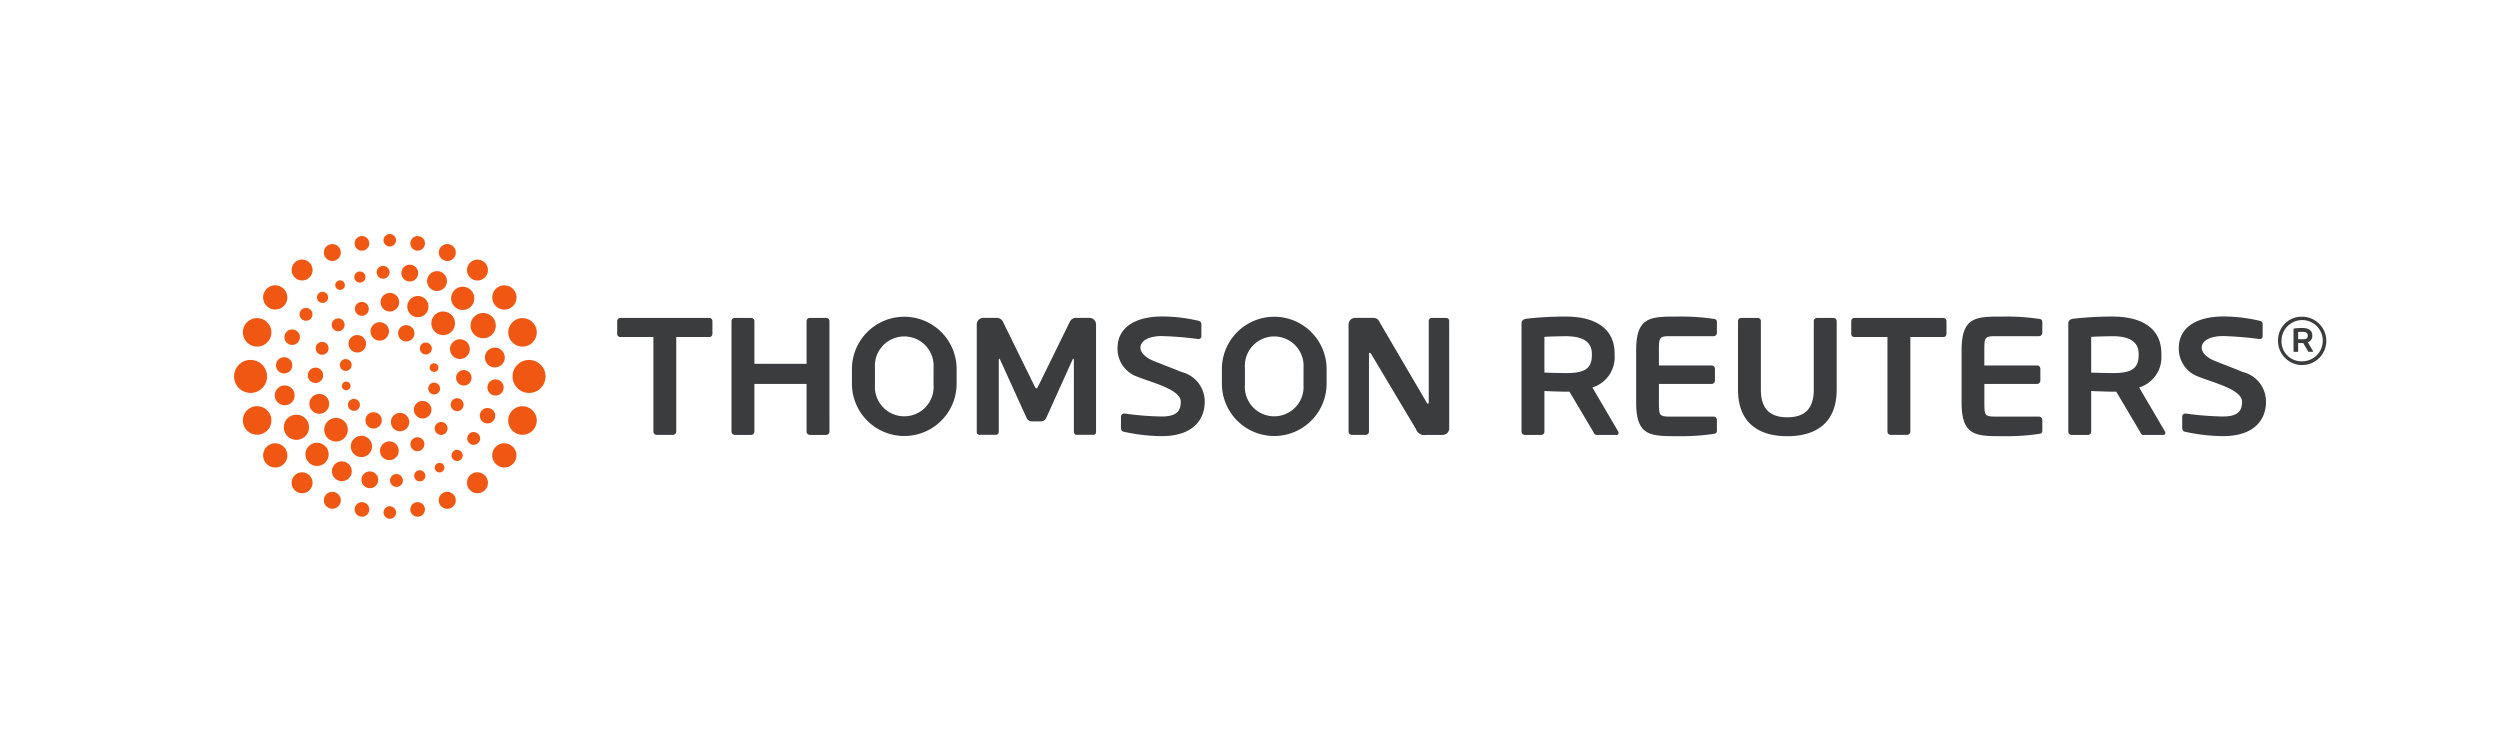<svg xmlns="http://www.w3.org/2000/svg" width="194" height="58.424" viewBox="0 0 194 58.424"><defs><style>.a{fill:none;}.b{fill:#3b3c3e;}.c{fill:#ef5713;}</style></defs><g transform="translate(-101.659 -605.63)"><rect class="a" width="194" height="58.424" transform="translate(101.659 605.63)"/><g transform="translate(119.82 623.789)"><path class="b" d="M213.723,632.285a.141.141,0,0,1-.153.152h-1.561c-.139,0-.191-.129-.255-.255l-1.84-3.1h-.284c-.333,0-1.366-.036-1.66-.052v3.152a.247.247,0,0,1-.244.255h-1.278a.257.257,0,0,1-.255-.255V623.8c0-.255.152-.346.41-.383a26.256,26.256,0,0,1,3.028-.165c1.968,0,3.786.7,3.786,2.888v.116a2.456,2.456,0,0,1-1.724,2.5l2.006,3.421A.165.165,0,0,1,213.723,632.285Zm-2.071-6.14c0-.959-.743-1.368-2.023-1.368-.269,0-1.432.025-1.66.052V627.6c.2.012,1.441.038,1.66.038,1.316,0,2.023-.252,2.023-1.377Zm44.5,6.14a.141.141,0,0,1-.153.152h-1.561c-.139,0-.191-.129-.255-.255l-1.84-3.1h-.284c-.333,0-1.366-.036-1.66-.052v3.152a.247.247,0,0,1-.244.255h-1.278a.257.257,0,0,1-.255-.255V623.8c0-.255.152-.346.41-.383a26.256,26.256,0,0,1,3.028-.165c1.968,0,3.786.7,3.786,2.888v.116a2.456,2.456,0,0,1-1.724,2.5l2.006,3.421A.165.165,0,0,1,256.153,632.285Zm-2.071-6.14c0-.959-.743-1.368-2.023-1.368-.269,0-1.432.025-1.66.052V627.6c.2.012,1.441.038,1.66.038,1.316,0,2.023-.252,2.023-1.377Zm-37.226,2.335h4.091a.257.257,0,0,0,.257-.255V627.3a.256.256,0,0,0-.257-.254h-4.091v-1.172c0-1.069.04-1.1,1.008-1.1H221.1a.258.258,0,0,0,.255-.256V623.7c0-.18-.064-.246-.255-.269a17.371,17.371,0,0,0-2.763-.178c-2.122,0-3.248-.015-3.248,2.619v4.044c0,2.635,1.126,2.619,3.248,2.619a17.2,17.2,0,0,0,2.763-.178c.191-.025.255-.089.255-.269v-.817a.257.257,0,0,0-.255-.255h-3.237c-.967,0-1.008-.029-1.008-1.1Zm25.256,0H246.2a.257.257,0,0,0,.255-.255V627.3a.256.256,0,0,0-.255-.254h-4.093v-1.172c0-1.069.042-1.1,1.009-1.1h3.235a.258.258,0,0,0,.256-.256V623.7c0-.18-.064-.246-.256-.269a17.348,17.348,0,0,0-2.761-.178c-2.122,0-3.248-.015-3.248,2.619v4.044c0,2.635,1.126,2.619,3.248,2.619a17.175,17.175,0,0,0,2.761-.178c.192-.025.256-.089.256-.269v-.817a.257.257,0,0,0-.256-.255H243.12c-.967,0-1.009-.029-1.009-1.1Zm-11.461.44V623.6a.244.244,0,0,0-.257-.243h-1.266a.244.244,0,0,0-.255.243v5.319c0,1.458-.672,2.15-2.053,2.15s-2.053-.692-2.053-2.15V623.6a.244.244,0,0,0-.255-.243h-1.263a.245.245,0,0,0-.256.243v5.319c0,2.724,1.77,3.619,3.828,3.619S230.65,631.644,230.65,628.92Zm34.247-3.811a1.874,1.874,0,1,0,1.871-1.843A1.815,1.815,0,0,0,264.9,625.109Zm.273,0a1.6,1.6,0,1,1,1.6,1.616A1.546,1.546,0,0,1,265.17,625.109Zm2.446.827-.406-.691a.5.5,0,0,0,.348-.5v-.022c0-.442-.367-.584-.765-.584a5.233,5.233,0,0,0-.611.033c-.052.007-.082.026-.082.078v1.691a.052.052,0,0,0,.052.052h.258a.05.05,0,0,0,.049-.052V625.3c.06,0,.269.011.335.011h.059l.372.626c.013.025.022.052.05.052h.315a.03.03,0,0,0,.032-.031A.031.031,0,0,0,267.617,625.936Zm-.413-1.2c0,.227-.144.279-.41.279-.043,0-.293-.006-.335-.008v-.559c.046-.005.282-.011.335-.011.259,0,.41.084.41.277Zm-124.054.1H140.6v7.342a.258.258,0,0,1-.258.255H139.08a.256.256,0,0,1-.255-.255V624.84h-2.552a.237.237,0,0,1-.256-.229V623.6a.246.246,0,0,1,.256-.243h6.878a.245.245,0,0,1,.256.243v1.011A.236.236,0,0,1,143.15,624.84Zm95.766,0h-2.55v7.342a.258.258,0,0,1-.258.255h-1.264a.255.255,0,0,1-.254-.255V624.84h-2.554a.237.237,0,0,1-.257-.229V623.6a.246.246,0,0,1,.257-.243h6.879a.245.245,0,0,1,.255.243v1.011A.236.236,0,0,1,238.916,624.84Zm-86.426,7.342V623.6a.245.245,0,0,0-.255-.243h-1.263a.246.246,0,0,0-.259.243v3.319h-4.048V623.6a.244.244,0,0,0-.254-.243h-1.266a.244.244,0,0,0-.256.243v8.581a.256.256,0,0,0,.256.255h1.266a.257.257,0,0,0,.254-.255v-3.7h4.048v3.7a.258.258,0,0,0,.259.255h1.263A.257.257,0,0,0,152.49,632.182Zm9.868-4.939v1.309a4.063,4.063,0,0,1-8.124,0v-1.309a4.063,4.063,0,0,1,8.124,0Zm-1.791,0a2.279,2.279,0,1,0-4.546,0v1.309a2.279,2.279,0,1,0,4.546,0Zm30.5,0v1.309a4.063,4.063,0,0,1-8.124,0v-1.309a4.063,4.063,0,0,1,8.124,0Zm-1.791,0a2.279,2.279,0,1,0-4.546,0v1.309a2.279,2.279,0,1,0,4.546,0Zm-16.1,5v-8.378a.512.512,0,0,0-.512-.51h-1.048a.536.536,0,0,0-.473.307l-2.452,4.993c-.066.114-.092.178-.141.178s-.079-.064-.144-.178l-2.452-4.993a.538.538,0,0,0-.473-.307h-1.048a.513.513,0,0,0-.513.51v8.378a.2.2,0,0,0,.22.191h1.289a.244.244,0,0,0,.2-.255v-5.527c0-.089.013-.127.039-.127.011,0,.038.038.064.077l2.077,4.569a.458.458,0,0,0,.407.218h.666a.457.457,0,0,0,.406-.218l2.063-4.569c.028-.039.054-.077.064-.077.028,0,.04.038.04.127v5.527c0,.126.089.255.2.255h1.292A.2.2,0,0,0,173.176,632.246Zm27.405-.321V623.6a.234.234,0,0,0-.243-.243h-1.1a.234.234,0,0,0-.244.243v6.3c0,.077-.036.117-.063.117s-.077-.041-.1-.1l-3.606-6.152c-.155-.333-.294-.41-.563-.41H193.28a.51.51,0,0,0-.509.51v8.314a.256.256,0,0,0,.257.255h1.083a.247.247,0,0,0,.244-.255V626.17c0-.075.028-.1.064-.1s.078.028.114.1L198,631.979a.682.682,0,0,0,.776.458h1.294A.512.512,0,0,0,200.582,631.925Zm-18.972-2.057a2.352,2.352,0,0,0-1.777-2.3c-.849-.342-1.6-.632-2.163-.855s-1.047-.612-1.047-1.033c0-.574.712-.908,1.656-.908a26.908,26.908,0,0,1,2.833.233h.025a.219.219,0,0,0,.216-.231v-.946a.256.256,0,0,0-.229-.241,12.548,12.548,0,0,0-2.768-.336c-2.377,0-3.509,1.022-3.509,2.43a2.287,2.287,0,0,0,1.507,2.235c1.117.46,3.4.991,3.4,1.949,0,.742-.346,1.149-1.485,1.149a23.2,23.2,0,0,1-2.89-.231h-.025a.245.245,0,0,0-.243.244v.921a.272.272,0,0,0,.243.254,13.965,13.965,0,0,0,2.89.336C180.8,632.54,181.61,631.159,181.61,629.868Zm82.354,0a2.352,2.352,0,0,0-1.777-2.3c-.849-.342-1.6-.632-2.163-.855s-1.047-.612-1.047-1.033c0-.574.712-.908,1.656-.908a26.91,26.91,0,0,1,2.833.233h.025a.219.219,0,0,0,.216-.231v-.946a.256.256,0,0,0-.229-.241,12.549,12.549,0,0,0-2.768-.336c-2.377,0-3.509,1.022-3.509,2.43a2.287,2.287,0,0,0,1.507,2.235c1.117.46,3.4.991,3.4,1.949,0,.742-.346,1.149-1.485,1.149a23.2,23.2,0,0,1-2.89-.231h-.025a.245.245,0,0,0-.243.244v.921a.272.272,0,0,0,.243.254,13.965,13.965,0,0,0,2.89.336C263.159,632.54,263.964,631.159,263.964,629.868Z" transform="translate(-106.284 -616.846)"/><path class="c" d="M138.861,629.711a1.28,1.28,0,1,1-1.281-1.281A1.281,1.281,0,0,1,138.861,629.711Zm-3.934-2.239a.769.769,0,1,0,.769.769A.769.769,0,0,0,134.927,627.473Zm-.907-2.685a.979.979,0,1,0,.979.979A.978.978,0,0,0,134.02,624.788Zm-1.586-2.037a.9.9,0,1,0,.9.9A.9.9,0,0,0,132.434,622.751Zm-1.995-1.213a.771.771,0,1,0,.771.771A.772.772,0,0,0,130.439,621.538Zm-2.113-.5a.652.652,0,1,0,.652.652A.651.651,0,0,0,128.326,621.039Zm-2.07.092a.5.5,0,1,0,.5.5A.5.5,0,0,0,126.256,621.131Zm-1.8.434a.433.433,0,1,0,.432.434A.433.433,0,0,0,124.453,621.565Zm-1.539.687a.373.373,0,1,0,.372.374A.374.374,0,0,0,122.914,622.252Zm-1.359.892a.433.433,0,1,0,.432.434A.433.433,0,0,0,121.555,623.144Zm-1.284,1.248a.5.5,0,1,0,.5.5A.5.5,0,0,0,120.271,624.392Zm-1.075,1.674a.6.6,0,1,0,.6.6A.6.6,0,0,0,119.2,626.066Zm-.622,2.151a.632.632,0,1,0,.631.633A.632.632,0,0,0,118.575,628.217Zm.045,2.193a.769.769,0,1,0,.769.769A.77.77,0,0,0,118.619,630.41Zm.907,2.268a.978.978,0,1,0,.977.977A.978.978,0,0,0,119.527,632.678Zm1.6,2.179a.9.9,0,1,0,.9.9A.9.9,0,0,0,121.124,634.856Zm1.925,1.444a.769.769,0,1,0,.768.769A.769.769,0,0,0,123.049,636.3Zm2.173.781a.651.651,0,1,0,.651.651A.651.651,0,0,0,125.223,637.081Zm2.067.2a.5.5,0,1,0,.5.5A.5.5,0,0,0,127.29,637.286Zm1.807-.294a.433.433,0,1,0,.434.432A.434.434,0,0,0,129.1,636.992Zm1.538-.571a.372.372,0,1,0,.372.372A.372.372,0,0,0,130.634,636.42Zm1.359-1.011a.434.434,0,1,0,.435.435A.434.434,0,0,0,131.993,635.41Zm1.287-1.384a.5.5,0,1,0,.5.5A.5.5,0,0,0,133.28,634.026Zm1.072-1.864a.6.6,0,1,0,.6.6A.6.6,0,0,0,134.352,632.162Zm.623-2.22a.629.629,0,1,0,.629.63A.629.629,0,0,0,134.975,629.941Zm-2.462-.722a.6.6,0,1,0,.6.6A.6.6,0,0,0,132.513,629.219Zm-2.31-.531a.338.338,0,1,0,.339.339A.338.338,0,0,0,130.2,628.688Zm-.638-1.606a.464.464,0,1,0,.466.464A.464.464,0,0,0,129.565,627.082Zm-1.517-1.349a.634.634,0,1,0,.634.634A.634.634,0,0,0,128.048,625.733Zm-2.058-.229a.715.715,0,1,0,.715.715A.715.715,0,0,0,125.991,625.5Zm-1.744.994a.68.68,0,1,0,.68.68A.679.679,0,0,0,124.247,626.5Zm-.894,1.869a.459.459,0,1,0,.459.459A.459.459,0,0,0,123.353,628.367Zm.036,1.747a.337.337,0,1,0,.337.337A.337.337,0,0,0,123.39,630.114Zm.6,1.34a.465.465,0,1,0,.464.464A.465.465,0,0,0,123.995,631.454Zm1.525,1.034a.634.634,0,1,0,.634.634A.633.633,0,0,0,125.52,632.488Zm2.053.053a.714.714,0,1,0,.714.714A.714.714,0,0,0,127.573,632.541Zm1.754-.928a.682.682,0,1,0,.682.682A.683.683,0,0,0,129.327,631.613Zm.891-1.418a.459.459,0,1,0,.459.459A.458.458,0,0,0,130.217,630.195Zm2-3.368a.767.767,0,1,0,.767.767A.766.766,0,0,0,132.213,626.827Zm-1.3-2.154a.917.917,0,1,0,.917.917A.917.917,0,0,0,130.914,624.673Zm-1.96-1.2a.822.822,0,1,0,.821.821A.822.822,0,0,0,128.954,623.469Zm-2.176-.24a.721.721,0,1,0,.721.722A.722.722,0,0,0,126.778,623.229Zm-2.176.7a.539.539,0,1,0,.541.539A.539.539,0,0,0,124.6,623.926Zm-1.837,1.277a.5.5,0,1,0,.5.5A.5.5,0,0,0,122.765,625.2Zm-1.242,1.823a.5.5,0,1,0,.5.5A.5.5,0,0,0,121.523,627.026Zm-.523,2a.595.595,0,1,0,.6.594A.594.594,0,0,0,121,629.024Zm.3,2.042a.768.768,0,1,0,.768.768A.767.767,0,0,0,121.3,631.066Zm1.3,1.86a.915.915,0,1,0,.914.914A.915.915,0,0,0,122.6,632.926Zm1.97,1.388a.824.824,0,1,0,.824.825A.825.825,0,0,0,124.573,634.314Zm2.169.435a.726.726,0,1,0,.726.726A.726.726,0,0,0,126.742,634.749Zm2.177-.322a.54.54,0,1,0,.539.54A.54.54,0,0,0,128.919,634.427Zm1.839-1.183a.5.5,0,1,0,.5.5A.5.5,0,0,0,130.758,633.244ZM132,631.4a.5.5,0,1,0,.5.5A.5.5,0,0,0,132,631.4Zm5.075-6.218a1.106,1.106,0,1,0,1.105,1.105A1.106,1.106,0,0,0,137.076,625.184Zm-1.408-2.543a.942.942,0,1,0,.942.941A.941.941,0,0,0,135.668,622.641Zm-2.087-1.995a.811.811,0,1,0,.81.811A.811.811,0,0,0,133.581,620.646Zm-2.342-1.207a.657.657,0,1,0,.657.656A.657.657,0,0,0,131.239,619.439Zm-2.3-.619a.566.566,0,1,0,.565.566A.565.565,0,0,0,128.938,618.82Zm-2.166-.163a.486.486,0,1,0,.486.487A.487.487,0,0,0,126.771,618.657Zm-2.158.162a.567.567,0,1,0,.567.566A.567.567,0,0,0,124.613,618.819Zm-2.3.62a.657.657,0,1,0,.658.656A.657.657,0,0,0,122.311,619.439Zm-2.343,1.2a.812.812,0,1,0,.811.813A.811.811,0,0,0,119.967,620.643Zm-2.088,2a.94.94,0,1,0,.941.941A.941.941,0,0,0,117.879,622.641Zm-1.405,2.545a1.106,1.106,0,1,0,1.107,1.107A1.107,1.107,0,0,0,116.474,625.186Zm-.507,3.244a1.281,1.281,0,1,0,1.281,1.281A1.281,1.281,0,0,0,115.967,628.43Zm.509,3.591a1.107,1.107,0,1,0,1.107,1.107A1.107,1.107,0,0,0,116.475,632.021Zm1.405,2.879a.94.94,0,1,0,.941.94A.939.939,0,0,0,117.881,634.9Zm2.085,2.253a.812.812,0,1,0,.811.813A.811.811,0,0,0,119.966,637.152Zm2.345,1.514a.657.657,0,1,0,.658.657A.658.658,0,0,0,122.311,638.666Zm2.3.8a.566.566,0,1,0,.566.566A.566.566,0,0,0,124.615,639.469Zm2.162.318a.487.487,0,1,0,.488.488A.488.488,0,0,0,126.777,639.787Zm2.158-.319a.567.567,0,1,0,.567.567A.567.567,0,0,0,128.935,639.468Zm2.3-.8a.66.66,0,1,0,.659.661A.66.66,0,0,0,131.239,638.666Zm2.343-1.515a.813.813,0,1,0,.813.813A.813.813,0,0,0,133.582,637.151Zm2.088-2.253a.94.94,0,1,0,.938.94A.939.939,0,0,0,135.67,634.9Zm1.405-2.874a1.108,1.108,0,1,0,1.108,1.107A1.107,1.107,0,0,0,137.076,632.024Z" transform="translate(-114.687 -618.657)"/></g></g></svg>